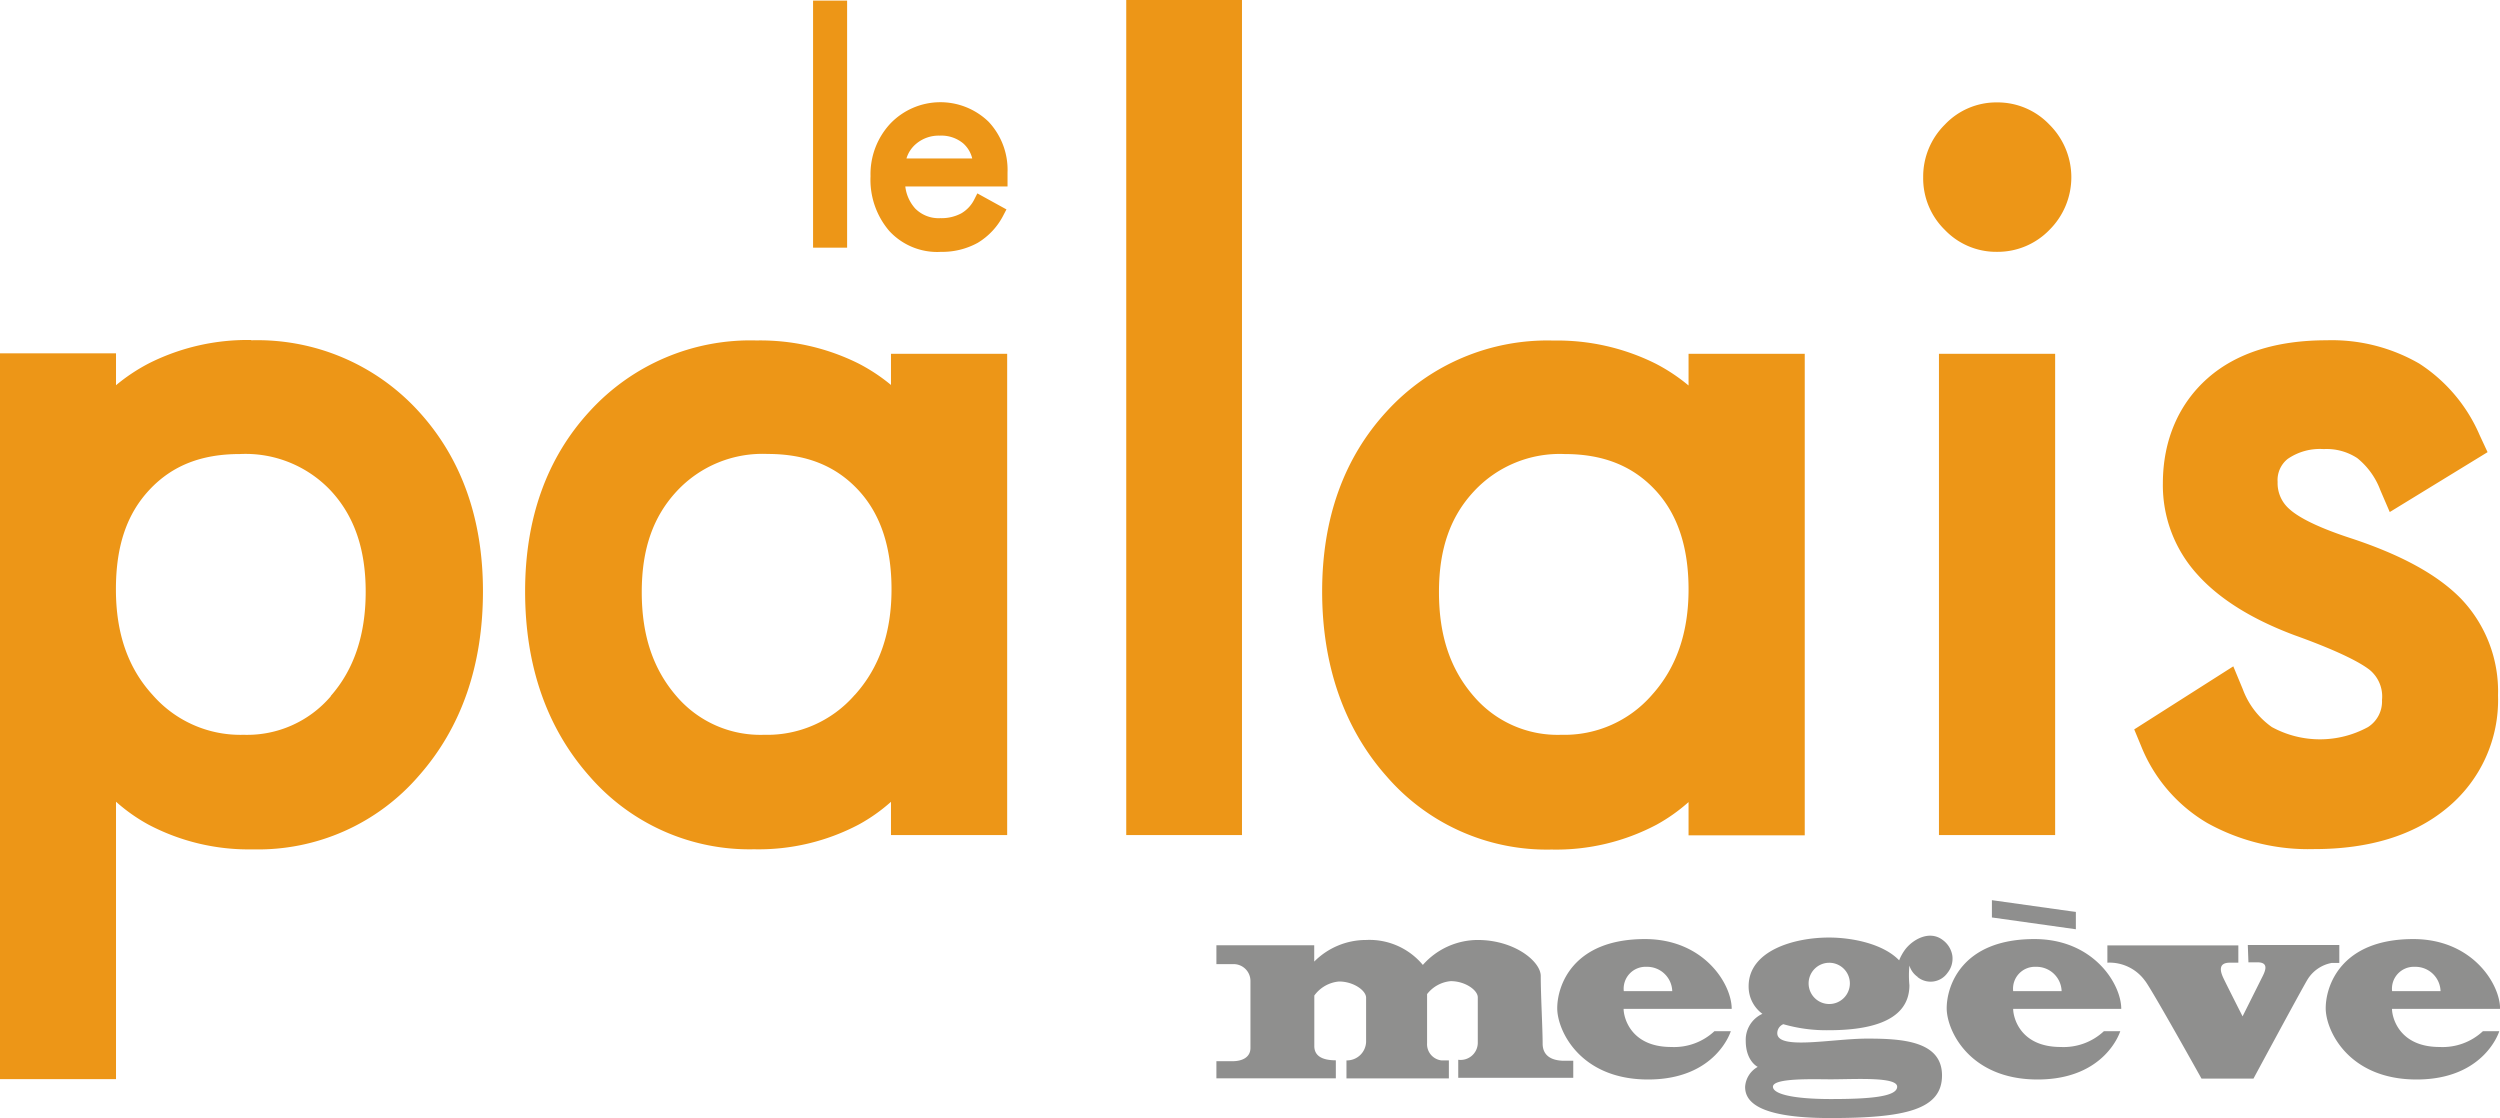 <svg data-name="Calque 3" xmlns="http://www.w3.org/2000/svg" viewBox="0 0 277.56 124.16"><title>logo</title><path fill="#ed9617" d="M90.27.07h3.78V27.5h-3.78zm11.45 15.89a3.87 3.87 0 0 1 2.61-.9 3.79 3.79 0 0 1 2.61.86 3.25 3.25 0 0 1 1 1.67h-7.3a3.39 3.39 0 0 1 1.08-1.63m2.64 12a8.19 8.19 0 0 0 4.19-1 7.58 7.58 0 0 0 2.87-3.1l.32-.61-3.23-1.78-.31.61a3.69 3.69 0 0 1-1.48 1.61 4.66 4.66 0 0 1-2.32.53 3.65 3.65 0 0 1-2.79-1.07 4.42 4.42 0 0 1-1.1-2.45h11.35v-1.54a7.8 7.8 0 0 0-2.1-5.64 7.69 7.69 0 0 0-10.9.19 8.24 8.24 0 0 0-2.21 5.86 8.74 8.74 0 0 0 2.07 6.06 7.24 7.24 0 0 0 5.63 2.34M36.72 77.31a12.2 12.2 0 0 1-9.66 4.27 12.93 12.93 0 0 1-10.11-4.42c-2.75-3-4.08-6.87-4.08-11.73s1.23-8.4 3.75-11.08 5.77-3.94 10-3.94a13 13 0 0 1 10.1 4.06c2.61 2.81 3.88 6.48 3.88 11.22s-1.27 8.61-3.87 11.57m-8.85-39.51a24.33 24.33 0 0 0-11.27 2.55 20.24 20.24 0 0 0-3.73 2.47v-3.54H-.02v80.58h12.9v-30.8a19.31 19.31 0 0 0 3.58 2.53 23.86 23.86 0 0 0 11.63 2.76 23.56 23.56 0 0 0 18.42-8.18c4.72-5.35 7.11-12.24 7.11-20.48 0-8.09-2.41-14.81-7.17-20a24.21 24.21 0 0 0-18.56-7.86m67 39.38a12.87 12.87 0 0 1-10.06 4.42 12.25 12.25 0 0 1-9.71-4.27c-2.6-3-3.87-6.74-3.87-11.57s1.28-8.4 3.9-11.22a13 13 0 0 1 10.08-4.12c4.24 0 7.5 1.29 10 3.94s3.75 6.32 3.75 11.09-1.33 8.69-4.08 11.73m4.08-34.37a20 20 0 0 0-3.68-2.44 24.45 24.45 0 0 0-11.32-2.55 24.14 24.14 0 0 0-18.51 7.86c-4.76 5.17-7.17 11.89-7.17 20 0 8.24 2.39 15.13 7.11 20.48a23.51 23.51 0 0 0 18.31 8.15 23.81 23.81 0 0 0 11.65-2.76 19.25 19.25 0 0 0 3.55-2.51v3.69h12.9V39.28h-12.9v3.51zM125.04 0h12.85v92.71h-12.85zm58.36 77.16a12.87 12.87 0 0 1-10.06 4.42 12.24 12.24 0 0 1-9.71-4.27c-2.61-3-3.87-6.74-3.87-11.57s1.28-8.41 3.9-11.21a13 13 0 0 1 10.06-4.12c4.23 0 7.5 1.29 10 3.94s3.75 6.32 3.75 11.09-1.33 8.69-4.08 11.73m4.08-34.37a20 20 0 0 0-3.68-2.44 24.45 24.45 0 0 0-11.32-2.55 24.14 24.14 0 0 0-18.51 7.86c-4.76 5.17-7.17 11.89-7.17 20s2.39 15.13 7.11 20.47a23.51 23.51 0 0 0 18.36 8.18 23.82 23.82 0 0 0 11.66-2.76 19.34 19.34 0 0 0 3.55-2.51v3.69h12.9V39.28h-12.9v3.51zm34.25-31.43a7.85 7.85 0 0 0-5.8 2.47 8.12 8.12 0 0 0-2.4 5.85 8 8 0 0 0 2.41 5.84 7.89 7.89 0 0 0 5.79 2.43 8 8 0 0 0 5.8-2.42 8.24 8.24 0 0 0 0-11.72 7.94 7.94 0 0 0-5.8-2.45m-6.45 27.91h12.9v53.43h-12.9zm57.96 27.19c-2.63-2.69-6.7-4.91-12.43-6.78-4.09-1.35-5.86-2.47-6.63-3.18a3.8 3.8 0 0 1-1.3-3 3 3 0 0 1 1.12-2.56 6.29 6.29 0 0 1 4-1.09 6.18 6.18 0 0 1 3.72 1 8.27 8.27 0 0 1 2.56 3.55l1.05 2.44 10.86-6.65-.88-1.89a17.83 17.83 0 0 0-6.7-7.94 19.38 19.38 0 0 0-10.31-2.59c-5.53 0-10 1.41-13.16 4.19s-5 6.8-5 11.71a14.7 14.7 0 0 0 3.86 10.13c2.41 2.68 6 4.93 10.72 6.7 5.24 1.88 7.43 3.13 8.35 3.84a3.82 3.82 0 0 1 1.4 3.37 3.37 3.37 0 0 1-1.55 3 11.14 11.14 0 0 1-10.68 0 8.92 8.92 0 0 1-3.23-4.21l-1.05-2.53-11 7 .75 1.81a17.43 17.43 0 0 0 7.37 8.59 23.11 23.11 0 0 0 11.86 2.89c6.12 0 11.07-1.52 14.71-4.53a15.5 15.5 0 0 0 5.7-12.54 14.88 14.88 0 0 0-4.11-10.73"/><path d="M180.28 110.04a2.43 2.43 0 0 1 2.53-2.7 2.79 2.79 0 0 1 2.85 2.7h-5.38zm2.35-5.78c-8.06 0-9.74 5.21-9.74 7.68s2.53 7.91 10.09 7.91 9.18-5.36 9.18-5.36h-1.82a6.56 6.56 0 0 1-4.8 1.75c-4.5 0-5.28-3.28-5.28-4.23h12c0-2.78-3.1-7.75-9.63-7.75m40.88 5.78a2.43 2.43 0 0 1 2.53-2.7 2.79 2.79 0 0 1 2.85 2.7h-5.39zm2.35-5.78c-8.06 0-9.73 5.21-9.73 7.68s2.53 7.91 10.09 7.91 9.18-5.36 9.18-5.36h-1.82a6.55 6.55 0 0 1-4.8 1.75c-4.5 0-5.27-3.28-5.27-4.23h12c0-2.78-3.1-7.75-9.63-7.75m42.23 3.08a2.79 2.79 0 0 1 2.85 2.7h-5.38a2.43 2.43 0 0 1 2.53-2.7m2.74 8.9c-4.49 0-5.28-3.28-5.28-4.23h12c0-2.78-3.1-7.75-9.63-7.75-8.06 0-9.73 5.21-9.73 7.68s2.53 7.91 10.09 7.91 9.18-5.36 9.18-5.36h-1.82a6.55 6.55 0 0 1-4.8 1.75m-99.59-.35c0-1.69-.21-5.37-.21-7.53 0-1.62-2.92-4-7-4a8.16 8.16 0 0 0-6.09 2.77 7.71 7.71 0 0 0-6.31-2.77 8.11 8.11 0 0 0-5.75 2.4v-1.81h-10.86v2.09h1.89a1.87 1.87 0 0 1 1.89 1.84v7.47c0 1-.85 1.47-2 1.47h-1.78v1.9h13.26v-2c-1.64 0-2.39-.57-2.39-1.58v-5.61a3.79 3.79 0 0 1 2.75-1.56c1.6 0 3 1 3 1.8v4.88a2.13 2.13 0 0 1-2.18 2.08v2h11.37v-2h-.82a1.81 1.81 0 0 1-1.6-1.91v-5.45a3.75 3.75 0 0 1 2.63-1.44c1.6 0 3 1 3 1.8v5.06a1.91 1.91 0 0 1-2.17 1.87v2h12.77v-1.89h-.82c-.43 0-2.58.09-2.58-1.91" fill="#8f8f8e"/><path d="M259.72 106.84v-1.92h-10.16l.07 1.92h1c1.52 0 .7 1.28.35 2l-2 4s-1.74-3.43-2.13-4.25-.55-1.71.72-1.71h.94v-1.92h-14.54v1.92a4.87 4.87 0 0 1 4.17 2c.61.7 6.28 10.87 6.28 10.87h5.77s5.39-10 6-11a4 4 0 0 1 2.68-1.84h.85zm-29.25-5.59l-9.32-1.31v1.92l9.32 1.31v-1.92zm-27.37 10.22a2.29 2.29 0 1 1 2.28-2.3 2.29 2.29 0 0 1-2.28 2.3m.14 8.36c2.7 0 7.39-.31 7.39.82s-3.12 1.37-7.35 1.37-6.44-.56-6.44-1.37c0-1 4.62-.82 6.4-.82m9.65-11.36a2.29 2.29 0 0 0 3.33-.46 2.52 2.52 0 0 0 .54-1.89 2.67 2.67 0 0 0-1.06-1.75c-1.48-1.14-3.35-.06-4.19 1.06a5.36 5.36 0 0 0-.66 1.19c-1.74-1.81-5.13-2.53-7.8-2.53-3.92 0-8.91 1.48-8.91 5.4a3.74 3.74 0 0 0 1.53 3.07 3.16 3.16 0 0 0-1.85 3c0 2.26 1.33 2.89 1.33 2.89a2.73 2.73 0 0 0-1.4 2.22c0 1.48 1.16 3.46 9.44 3.46s12.42-.91 12.42-4.73-4.41-4.09-8.29-4.09-10 1.3-10-.6a1.09 1.09 0 0 1 .67-1 17.22 17.22 0 0 0 5 .67c3.74 0 9-.63 9-5a11.33 11.33 0 0 1 0-2.18 2.37 2.37 0 0 0 .93 1.27" fill="#8f8f8e"/></svg>